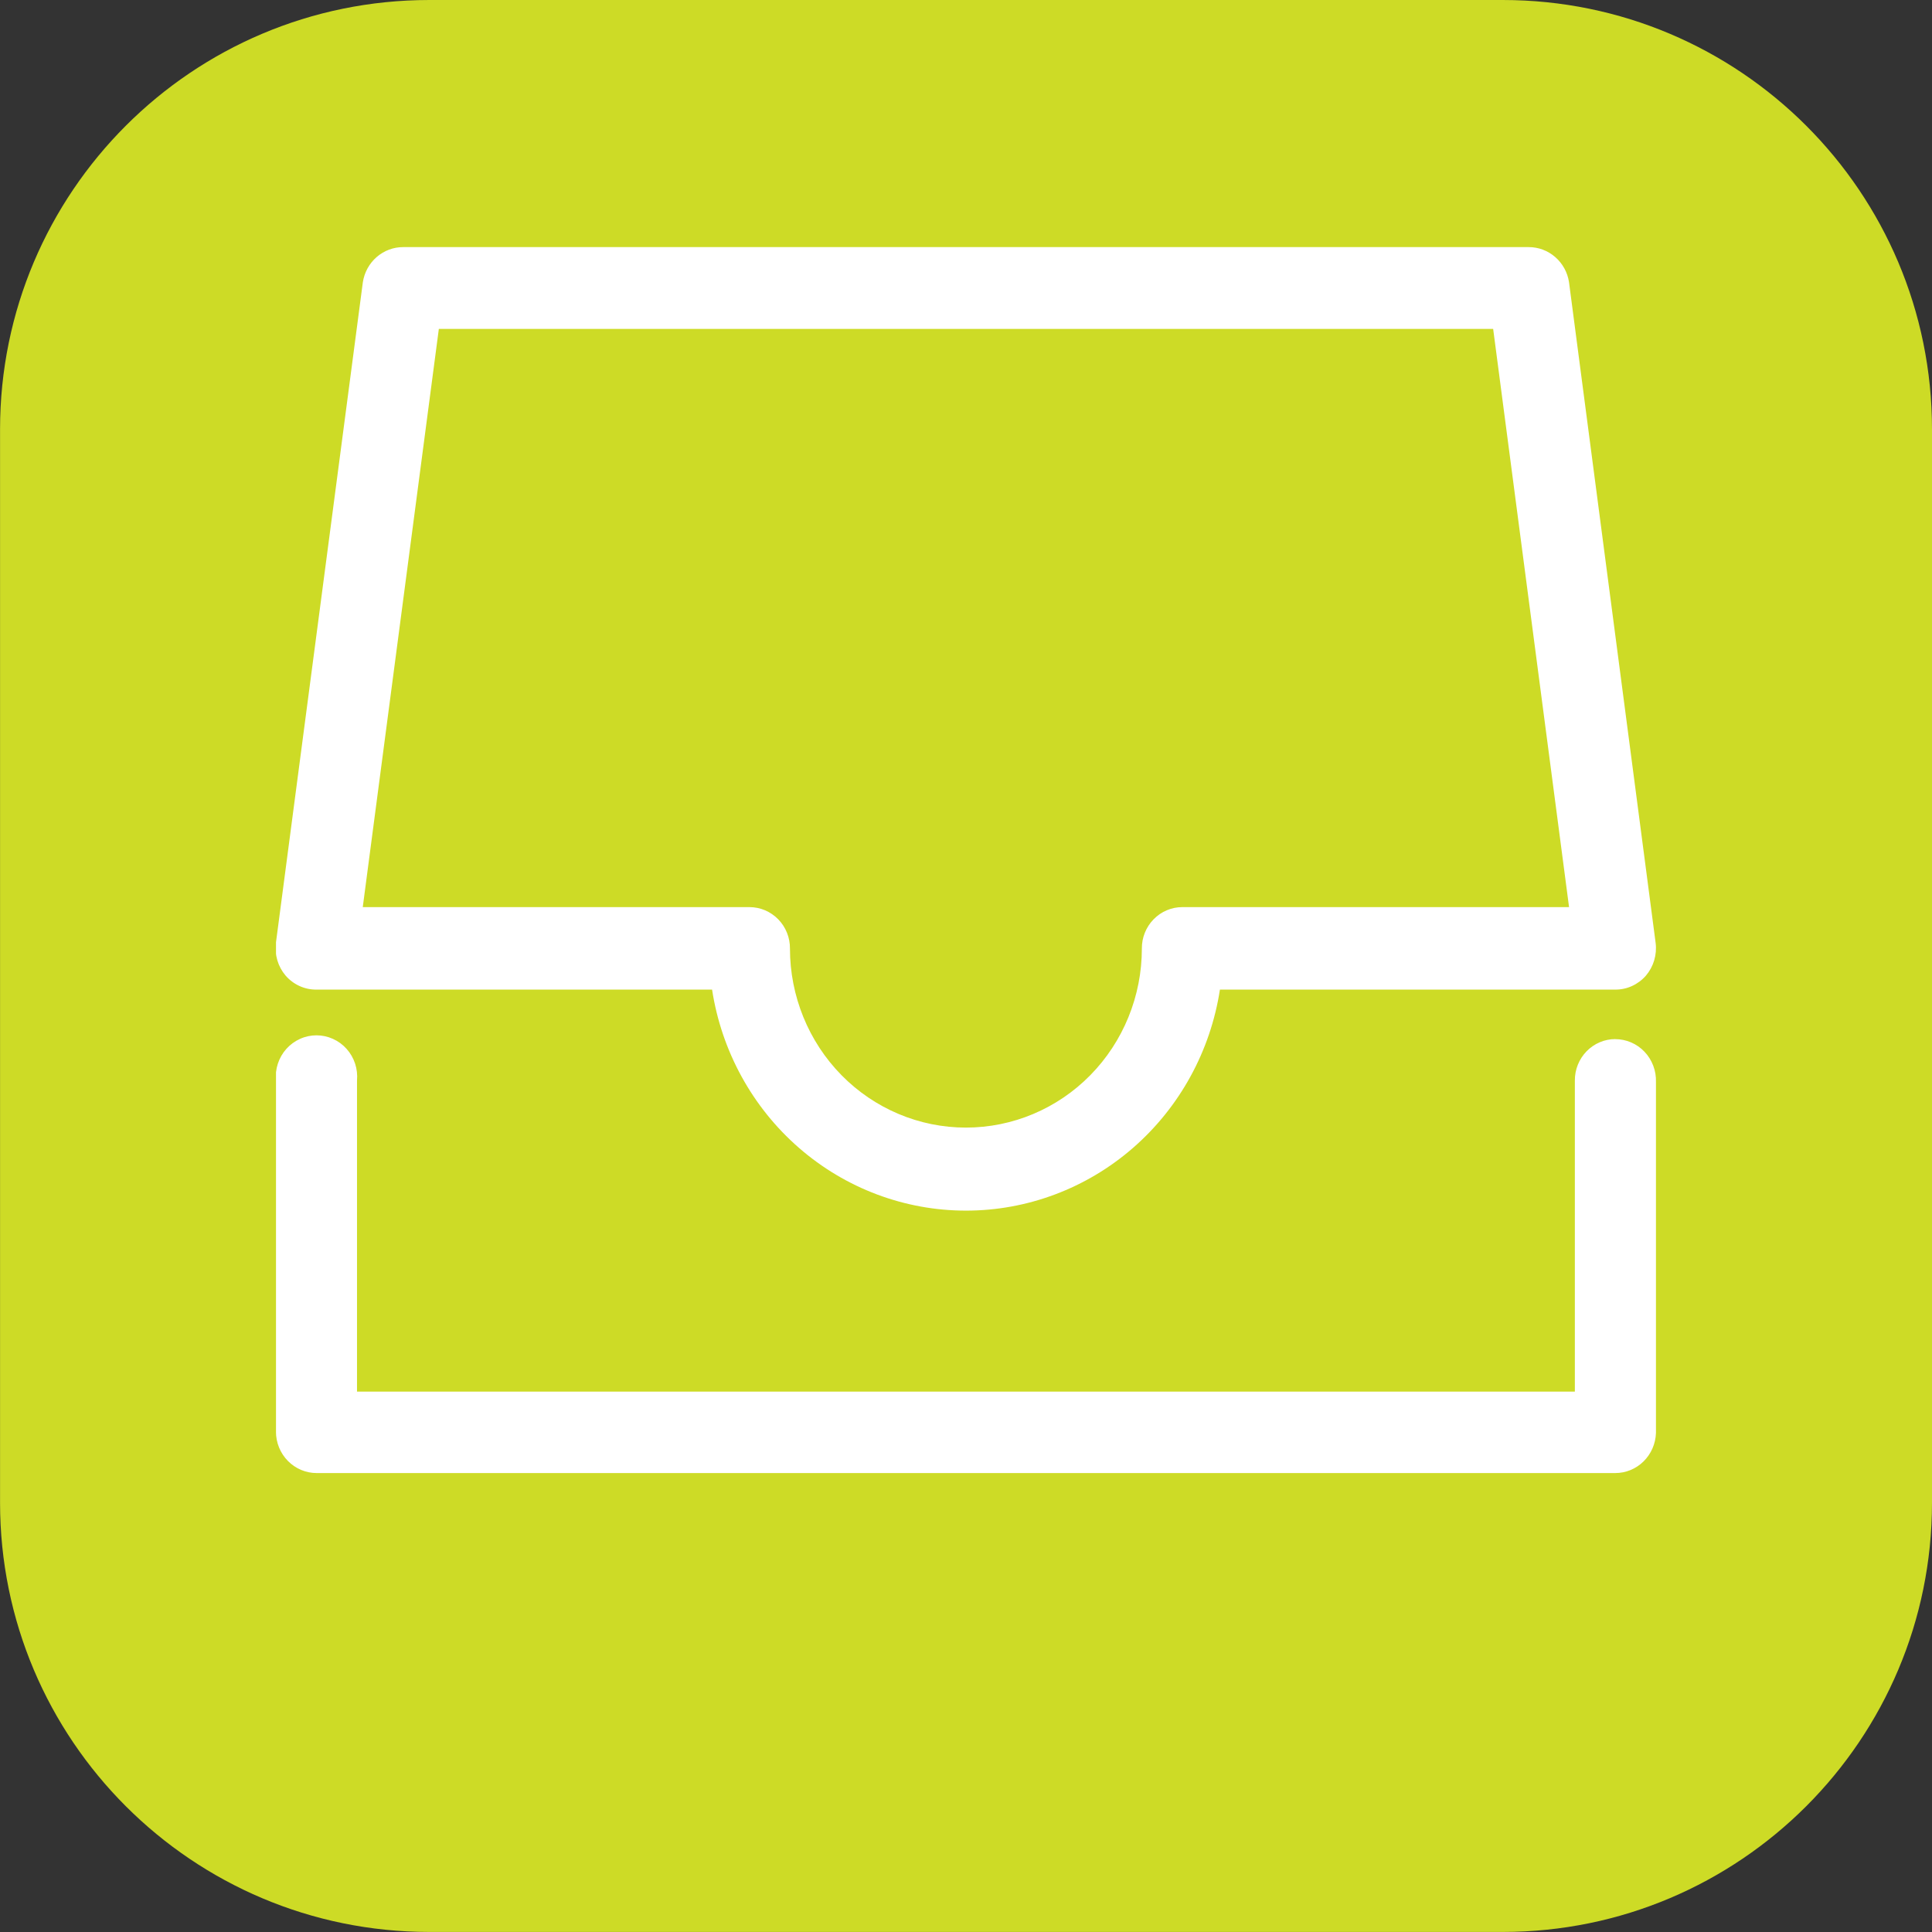 <svg fill="none" height="42" viewBox="0 0 42 42" width="42" xmlns="http://www.w3.org/2000/svg" xmlns:xlink="http://www.w3.org/1999/xlink"><rect x="0" y="0" width="42" height="42" fill="#333333" stroke="none"/><clipPath id="a"><path d="m6 3.762h30v32.199h-30z"/></clipPath><path d="m32.667 0h-23.333c-5.155 0-9.333 4.179-9.333 9.333v23.333c0 5.155 4.179 9.333 9.333 9.333h23.333c5.155 0 9.333-4.179 9.333-9.333v-23.333c0-5.155-4.179-9.333-9.333-9.333z" fill="#cddb26"/><g clip-path="url(#a)" fill="#fff"><path d="m6.885 21.513h8.595c.206 1.339.876 2.559 1.888 3.44 1.012.881 2.3 1.365 3.632 1.365s2.62-.484 3.632-1.365c1.012-.881 1.682-2.101 1.888-3.44h8.595c.126.001.251-.026.366-.079.115-.053.218-.13.301-.226.082-.097.143-.21.179-.332.036-.122.047-.251.031-.378l-1.883-14.363c-.032-.213-.139-.407-.3-.547s-.366-.217-.578-.216h-24.465c-.212-.001-.417.076-.578.216-.161.14-.267.334-.3.547l-1.89 14.363c-.016.127-.005.255.031.378.036.122.097.235.179.332.084.097.188.175.305.228s.243.079.37.077zm2.655-14.363h22.92l1.65 12.57h-8.408c-.116 0-.231.023-.338.069-.107.045-.204.112-.286.196-.082.084-.146.183-.19.292-.044.109-.066.226-.065.344 0 1.032-.403 2.022-1.12 2.752-.717.73-1.69 1.14-2.705 1.14-1.014 0-1.987-.41-2.705-1.14-.717-.73-1.12-1.72-1.12-2.752.001-.118-.021-.235-.065-.344-.044-.109-.108-.208-.19-.292-.082-.084-.179-.15-.286-.196-.107-.045-.222-.069-.338-.069h-8.408z"/><path d="m35.115 22.589c-.116 0-.231.023-.338.069-.107.045-.204.112-.286.196-.082.084-.146.183-.19.292-.044.109-.066.226-.065.344v6.762h-26.475v-6.762c.011-.125-.003-.251-.042-.369s-.102-.228-.185-.32c-.083-.093-.184-.167-.297-.217-.113-.051-.234-.077-.357-.077s-.245.026-.357.077c-.113.051-.214.124-.297.217-.083.092-.146.202-.185.32s-.054.244-.042.369v7.632c0 .239.093.468.259.637.166.169.391.264.626.264h28.23c.23 0.0.45-.09.615-.253.165-.162.262-.384.27-.617v-7.632c.004-.121-.016-.241-.059-.354-.043-.113-.107-.216-.19-.303-.083-.087-.181-.156-.291-.203-.109-.047-.227-.071-.346-.071z"/></g></svg>